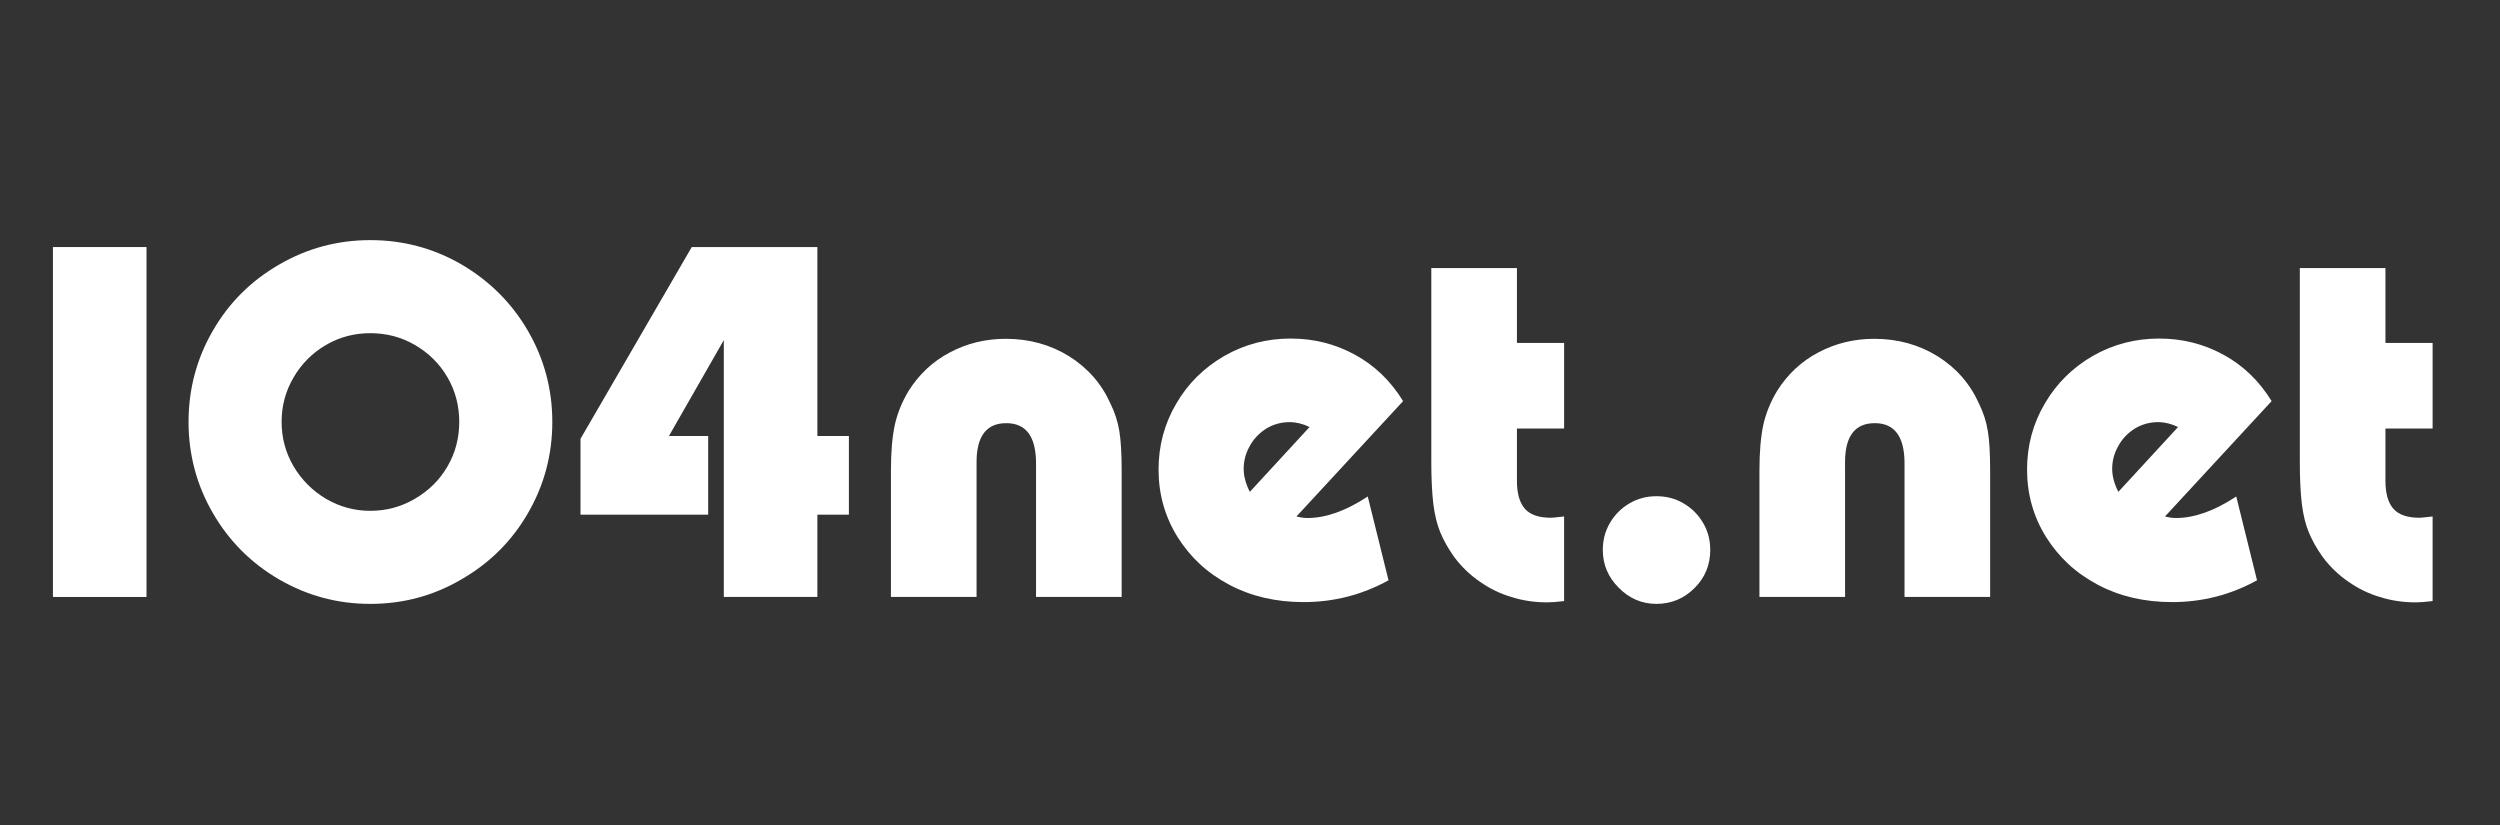 <?xml version="1.0" encoding="utf-8"?>
<!-- Generator: Adobe Illustrator 16.0.3, SVG Export Plug-In . SVG Version: 6.00 Build 0)  -->
<!DOCTYPE svg PUBLIC "-//W3C//DTD SVG 1.0//EN" "http://www.w3.org/TR/2001/REC-SVG-20010904/DTD/svg10.dtd">
<svg version="1.0" id="104net" xmlns="http://www.w3.org/2000/svg" xmlns:xlink="http://www.w3.org/1999/xlink" x="0px" y="0px"
	 width="200px" height="66px" viewBox="0 0 200 66" enable-background="new 0 0 200 66" xml:space="preserve">
<rect x="0" y="0" width="200" height="66" fill="#333333" stroke="none"/>
<path fill="#FFFFFF" d="M11.721,47.757H4.235V19.764h7.485V47.757z"/>
<path fill="#FFFFFF" d="M15.084,33.75c0-2.625,0.649-5.059,1.948-7.301c1.285-2.229,3.056-3.992,5.312-5.291
	c2.242-1.299,4.669-1.948,7.28-1.948c2.625,0,5.059,0.649,7.301,1.948c2.256,1.326,4.026,3.097,5.312,5.312
	c1.299,2.242,1.948,4.669,1.948,7.28c0,2.625-0.649,5.059-1.948,7.301c-1.285,2.229-3.056,3.992-5.312,5.291
	c-2.229,1.313-4.662,1.969-7.301,1.969c-2.611,0-5.038-0.649-7.28-1.948s-4.013-3.069-5.312-5.312S15.084,36.375,15.084,33.75z
	 M22.528,33.75c0,1.285,0.321,2.475,0.964,3.568c0.643,1.08,1.504,1.941,2.584,2.584c1.094,0.643,2.276,0.964,3.548,0.964
	c1.285,0,2.475-0.321,3.568-0.964c1.107-0.643,1.976-1.504,2.604-2.584s0.943-2.27,0.943-3.568s-0.314-2.488-0.943-3.568
	s-1.497-1.941-2.604-2.584c-1.08-0.629-2.27-0.943-3.568-0.943c-1.285,0-2.468,0.314-3.548,0.943s-1.941,1.49-2.584,2.584
	S22.528,32.465,22.528,33.75z"/>
<path fill="#FFFFFF" d="M65.39,47.757h-7.485V27.208l-4.389,7.67h3.138v6.296H46.44v-6.07l8.9-15.34H65.39v15.114h2.522v6.296H65.39
	V47.757z"/>
<path fill="#FFFFFF" d="M78.125,37.667v10.09h-6.85v-9.372v-0.718c0-1.49,0.103-2.714,0.308-3.671
	c0.205-0.93,0.574-1.839,1.107-2.728c0.848-1.34,1.948-2.365,3.302-3.076c1.367-0.725,2.857-1.087,4.471-1.087
	c1.873,0,3.562,0.465,5.065,1.395c1.503,0.943,2.611,2.215,3.322,3.814c0.342,0.697,0.574,1.422,0.697,2.174
	c0.123,0.738,0.186,1.798,0.186,3.179v0.718v9.372h-6.85v-10.09V36.97c-0.027-2.078-0.82-3.117-2.379-3.117
	c-1.586,0-2.379,1.039-2.379,3.117V37.667z"/>
<path fill="#FFFFFF" d="M109.42,39.718l1.662,6.706c-2.106,1.162-4.369,1.743-6.789,1.743c-2.215,0-4.19-0.458-5.927-1.374
	c-0.902-0.479-1.695-1.036-2.379-1.671c-0.684-0.636-1.278-1.357-1.784-2.164c-1.012-1.627-1.518-3.425-1.518-5.394
	c0-1.914,0.472-3.671,1.415-5.271c0.916-1.586,2.194-2.857,3.835-3.814c1.627-0.93,3.397-1.395,5.312-1.395
	c1.859,0,3.575,0.431,5.147,1.292c0.779,0.424,1.49,0.943,2.133,1.559c0.642,0.615,1.216,1.333,1.722,2.153l-8.531,9.229
	c0.314,0.082,0.608,0.123,0.882,0.123C106.078,41.44,107.684,40.866,109.42,39.718z M99.987,39.349l4.778-5.188
	c-0.533-0.26-1.066-0.39-1.6-0.39c-0.656,0-1.265,0.164-1.825,0.492c-0.574,0.355-1.019,0.813-1.333,1.374
	c-0.342,0.588-0.513,1.21-0.513,1.866C99.495,38.091,99.659,38.706,99.987,39.349z"/>
<path fill="#FFFFFF" d="M121.355,27.434h3.773v6.85h-3.773v3.261v0.923c0,1.025,0.219,1.777,0.656,2.256
	c0.424,0.465,1.115,0.697,2.072,0.697c0.082,0,0.43-0.034,1.045-0.103v6.768c-0.574,0.068-1.025,0.103-1.354,0.103
	c-1.012,0-1.969-0.144-2.871-0.431c-0.916-0.273-1.756-0.684-2.521-1.23c-0.766-0.52-1.443-1.169-2.031-1.948
	c-0.479-0.67-0.854-1.333-1.127-1.989c-0.26-0.629-0.445-1.381-0.555-2.256c-0.109-0.916-0.164-2.037-0.164-3.363v-0.615V21.445
	h6.85V27.434z"/>
<path fill="#FFFFFF" d="M128.225,44.004c0-0.807,0.191-1.531,0.574-2.174c0.383-0.656,0.902-1.176,1.559-1.559
	c0.643-0.383,1.361-0.574,2.154-0.574c0.807,0,1.531,0.191,2.174,0.574c0.656,0.383,1.176,0.902,1.559,1.559
	c0.383,0.643,0.574,1.367,0.574,2.174c0,1.189-0.418,2.201-1.252,3.035c-0.848,0.848-1.865,1.271-3.055,1.271
	c-1.162,0-2.168-0.431-3.016-1.292C128.648,46.171,128.225,45.166,128.225,44.004z"/>
<path fill="#FFFFFF" d="M147.605,37.667v10.09h-6.85v-9.372v-0.718c0-1.49,0.104-2.714,0.309-3.671
	c0.205-0.93,0.574-1.839,1.107-2.728c0.848-1.34,1.947-2.365,3.301-3.076c1.367-0.725,2.857-1.087,4.471-1.087
	c1.873,0,3.563,0.465,5.066,1.395c1.504,0.943,2.611,2.215,3.322,3.814c0.342,0.697,0.574,1.422,0.697,2.174
	c0.123,0.738,0.184,1.798,0.184,3.179v0.718v9.372h-6.85v-10.09V36.97c-0.027-2.078-0.82-3.117-2.379-3.117
	c-1.586,0-2.379,1.039-2.379,3.117V37.667z"/>
<path fill="#FFFFFF" d="M178.9,39.718l1.662,6.706c-2.105,1.162-4.369,1.743-6.789,1.743c-2.215,0-4.189-0.458-5.926-1.374
	c-0.902-0.479-1.695-1.036-2.379-1.671c-0.684-0.636-1.279-1.357-1.785-2.164c-1.012-1.627-1.518-3.425-1.518-5.394
	c0-1.914,0.473-3.671,1.416-5.271c0.916-1.586,2.193-2.857,3.834-3.814c1.627-0.93,3.398-1.395,5.313-1.395
	c1.859,0,3.574,0.431,5.146,1.292c0.779,0.424,1.49,0.943,2.133,1.559s1.217,1.333,1.723,2.153l-8.531,9.229
	c0.314,0.082,0.609,0.123,0.883,0.123C175.559,41.44,177.164,40.866,178.9,39.718z M169.467,39.349l4.779-5.188
	c-0.533-0.26-1.066-0.39-1.6-0.39c-0.656,0-1.266,0.164-1.826,0.492c-0.574,0.355-1.018,0.813-1.332,1.374
	c-0.342,0.588-0.514,1.21-0.514,1.866C168.975,38.091,169.139,38.706,169.467,39.349z"/>
<path fill="#FFFFFF" d="M190.836,27.434h3.773v6.85h-3.773v3.261v0.923c0,1.025,0.219,1.777,0.656,2.256
	c0.424,0.465,1.115,0.697,2.072,0.697c0.082,0,0.43-0.034,1.045-0.103v6.768c-0.574,0.068-1.025,0.103-1.354,0.103
	c-1.012,0-1.969-0.144-2.871-0.431c-0.916-0.273-1.756-0.684-2.521-1.23c-0.766-0.52-1.443-1.169-2.031-1.948
	c-0.479-0.67-0.854-1.333-1.127-1.989c-0.26-0.629-0.445-1.381-0.555-2.256c-0.109-0.916-0.164-2.037-0.164-3.363v-0.615V21.445
	h6.85V27.434z"/>
<g>
</g>
<g>
</g>
<g>
</g>
<g>
</g>
<g>
</g>
<g>
</g>
<g>
</g>
<g>
</g>
<g>
</g>
<g>
</g>
<g>
</g>
<g>
</g>
<g>
</g>
<g>
</g>
<g>
</g>
</svg>
